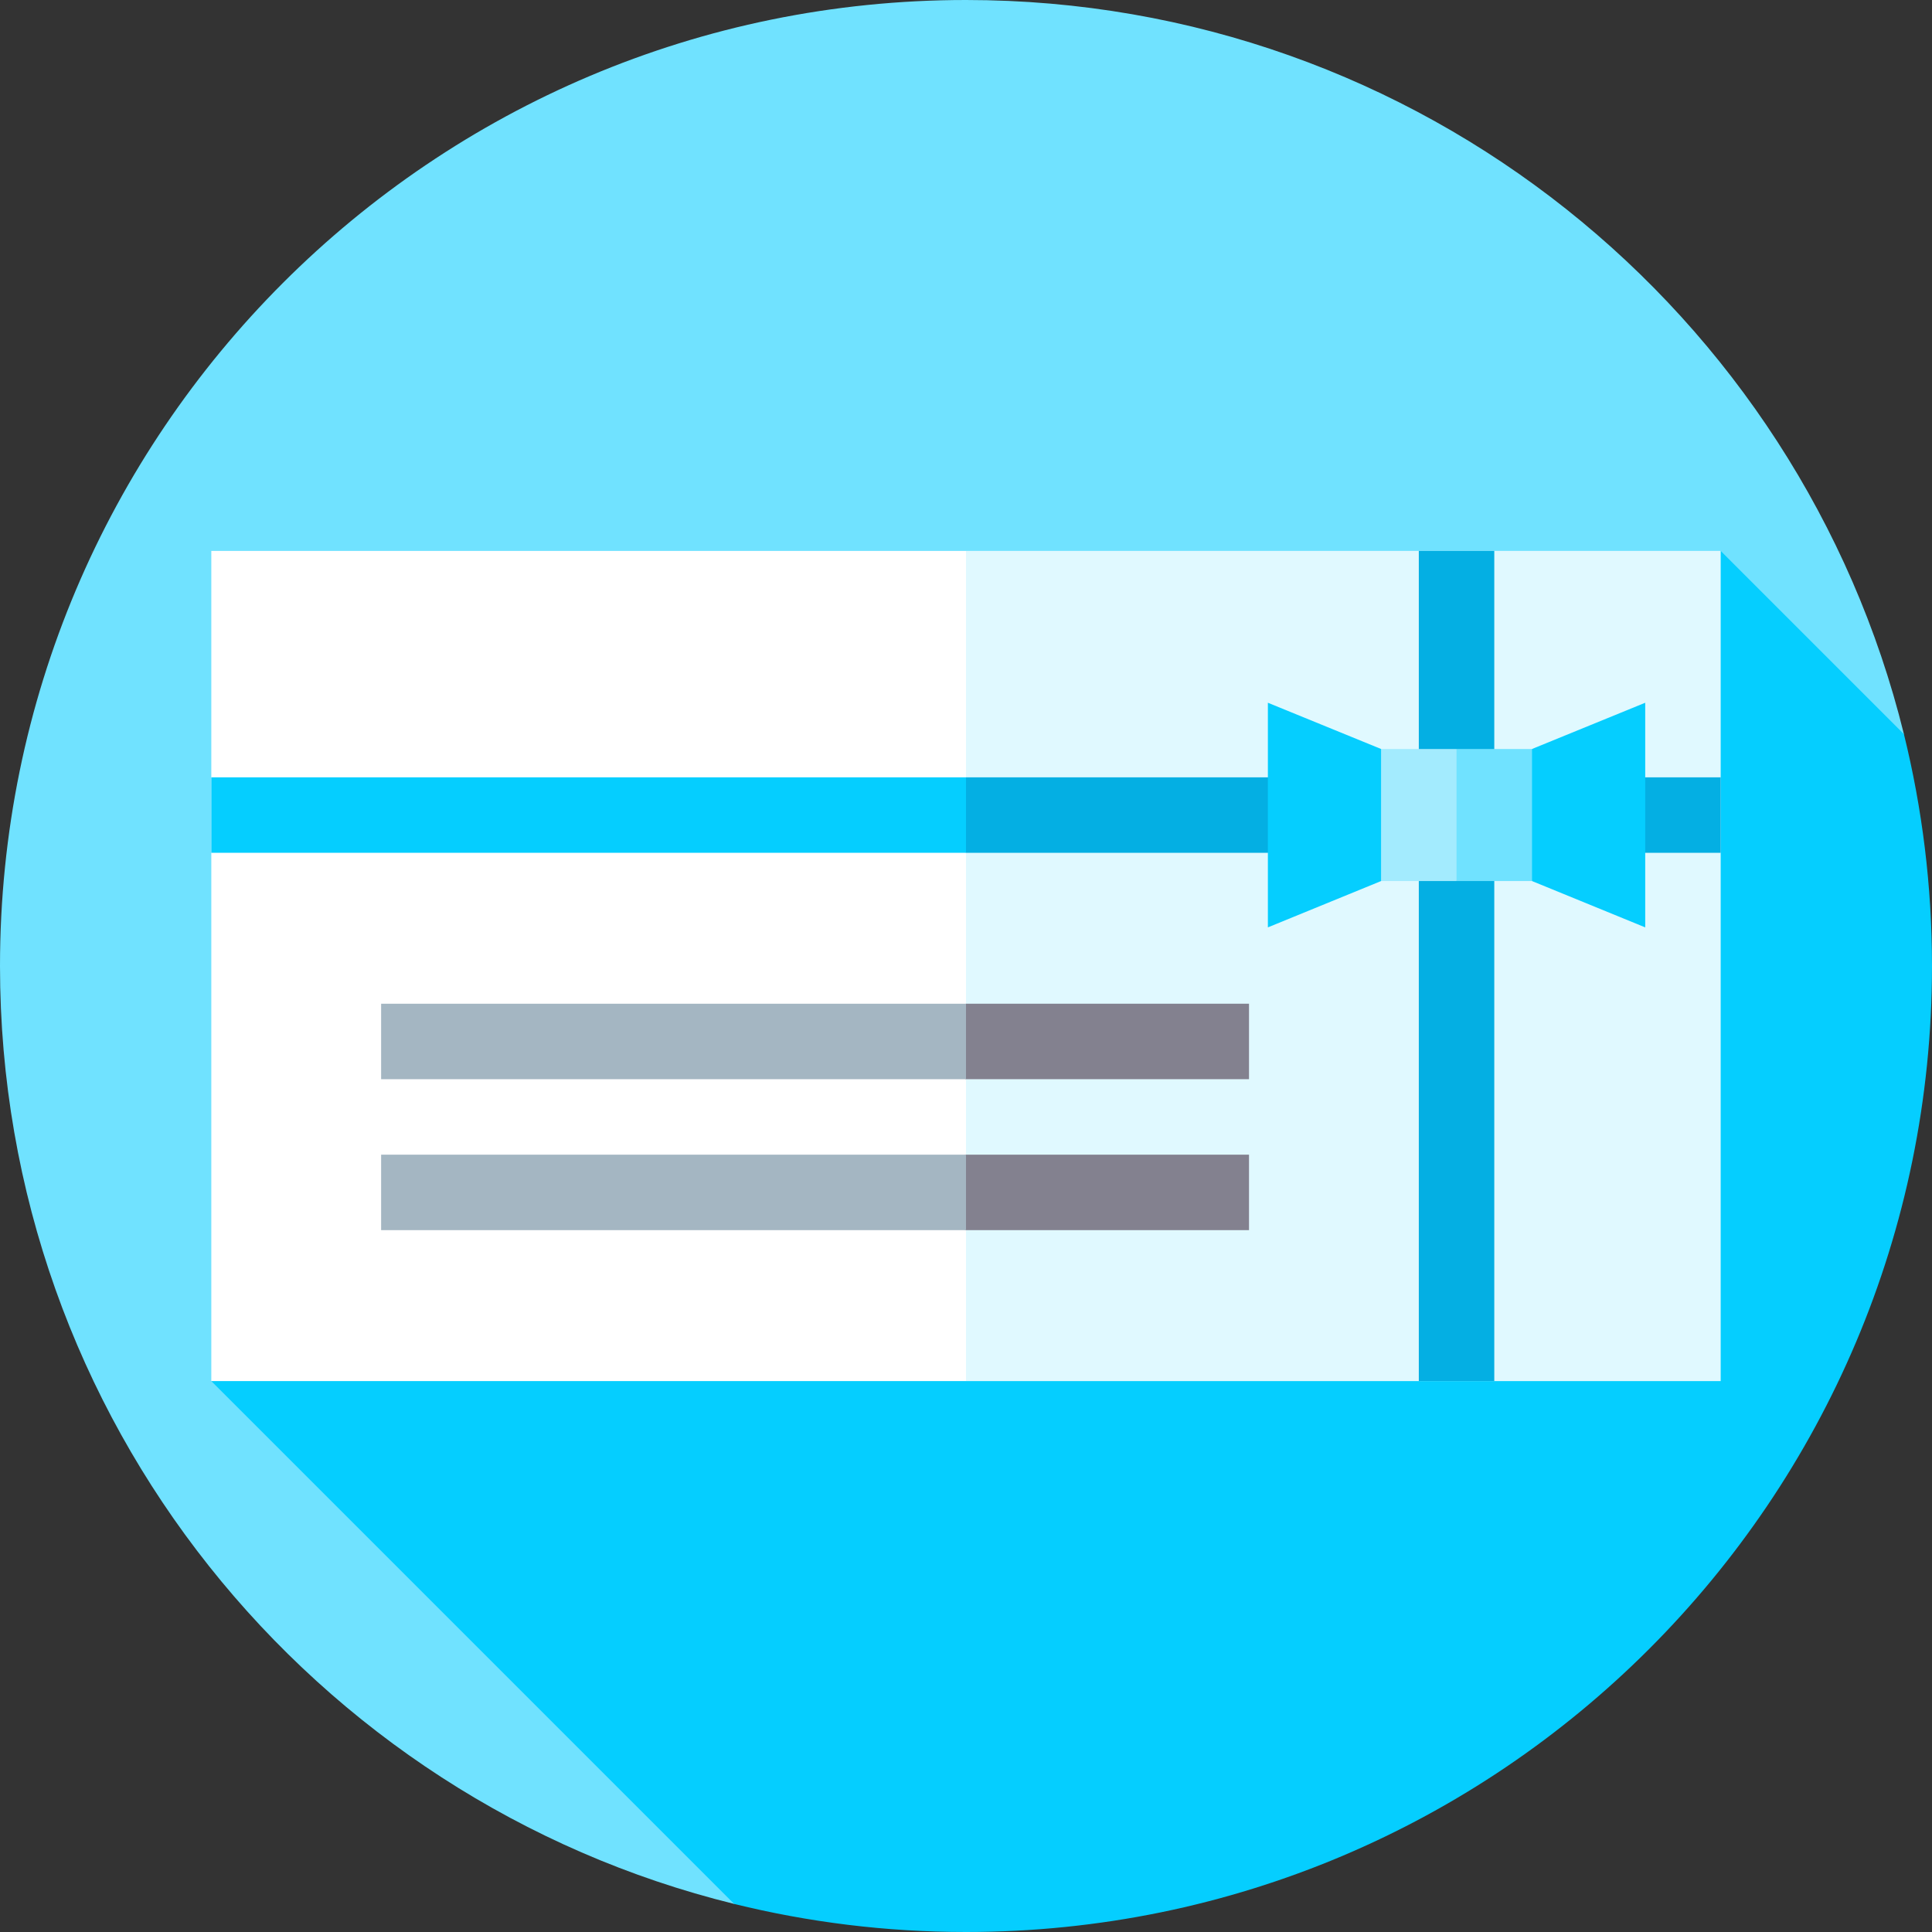 <?xml version="1.0" encoding="iso-8859-1"?>
<!-- Generator: Adobe Illustrator 19.0.0, SVG Export Plug-In . SVG Version: 6.00 Build 0)  -->
<svg version="1.1" id="Layer_1" xmlns="http://www.w3.org/2000/svg" xmlns:xlink="http://www.w3.org/1999/xlink" x="0px" y="0px"
	 viewBox="0 0 512 512" style="enable-background:new 0 0 512 512;" xml:space="preserve">
<rect x="0" y="0" width="512" height="512" fill="#333333" stroke="none"/>
<path style="fill:#70E2FF;" d="M504.56,194.56C477.039,82.853,376.203,0,256,0C114.615,0,0,114.615,0,256
	c0,120.203,82.853,221.039,194.56,248.56L504.56,194.56z"/>
<path style="fill:#05CEFF;" d="M512,256c0-21.182-2.59-41.755-7.44-61.44L456,146L56,366l138.56,138.56
	c19.685,4.85,40.258,7.44,61.44,7.44C397.385,512,512,397.385,512,256z"/>
<polygon style="fill:#E0F9FF;" points="456,146 256,146 231.697,256 256,366 456,366 "/>
<rect x="56" y="146" style="fill:#FFFFFF;" width="200" height="220"/>
<polygon style="fill:#04AFE3;" points="456,206 256,206 246,216 256,226 456,226 "/>
<rect x="56" y="206" style="fill:#05CEFF;" width="200" height="20"/>
<rect x="376" y="146" style="fill:#04AFE3;" width="20" height="220"/>
<polygon style="fill:#70E2FF;" points="406,198.489 386,198.489 373.805,215.837 386,233.489 406,233.489 418.195,216.141 "/>
<polygon style="fill:#A3EBFE;" points="386,198.489 386,233.489 366,233.489 353.805,216.141 366,198.489 "/>
<g>
	<polygon style="fill:#05CEFF;" points="336,186.234 336,245.766 366,233.489 366,198.489 	"/>
	<polygon style="fill:#05CEFF;" points="436,186.234 436,245.766 406,233.489 406,198.489 	"/>
</g>
<polygon style="fill:#83818F;" points="331,306 256,306 229.913,316 256,326 331,326 "/>
<rect x="101" y="306" style="fill:#A4B6C2;" width="155" height="20"/>
<polygon style="fill:#83818F;" points="331,266 256,266 229.913,276 256,286 331,286 "/>
<rect x="101" y="266" style="fill:#A4B6C2;" width="155" height="20"/>
<g>
</g>
<g>
</g>
<g>
</g>
<g>
</g>
<g>
</g>
<g>
</g>
<g>
</g>
<g>
</g>
<g>
</g>
<g>
</g>
<g>
</g>
<g>
</g>
<g>
</g>
<g>
</g>
<g>
</g>
</svg>
